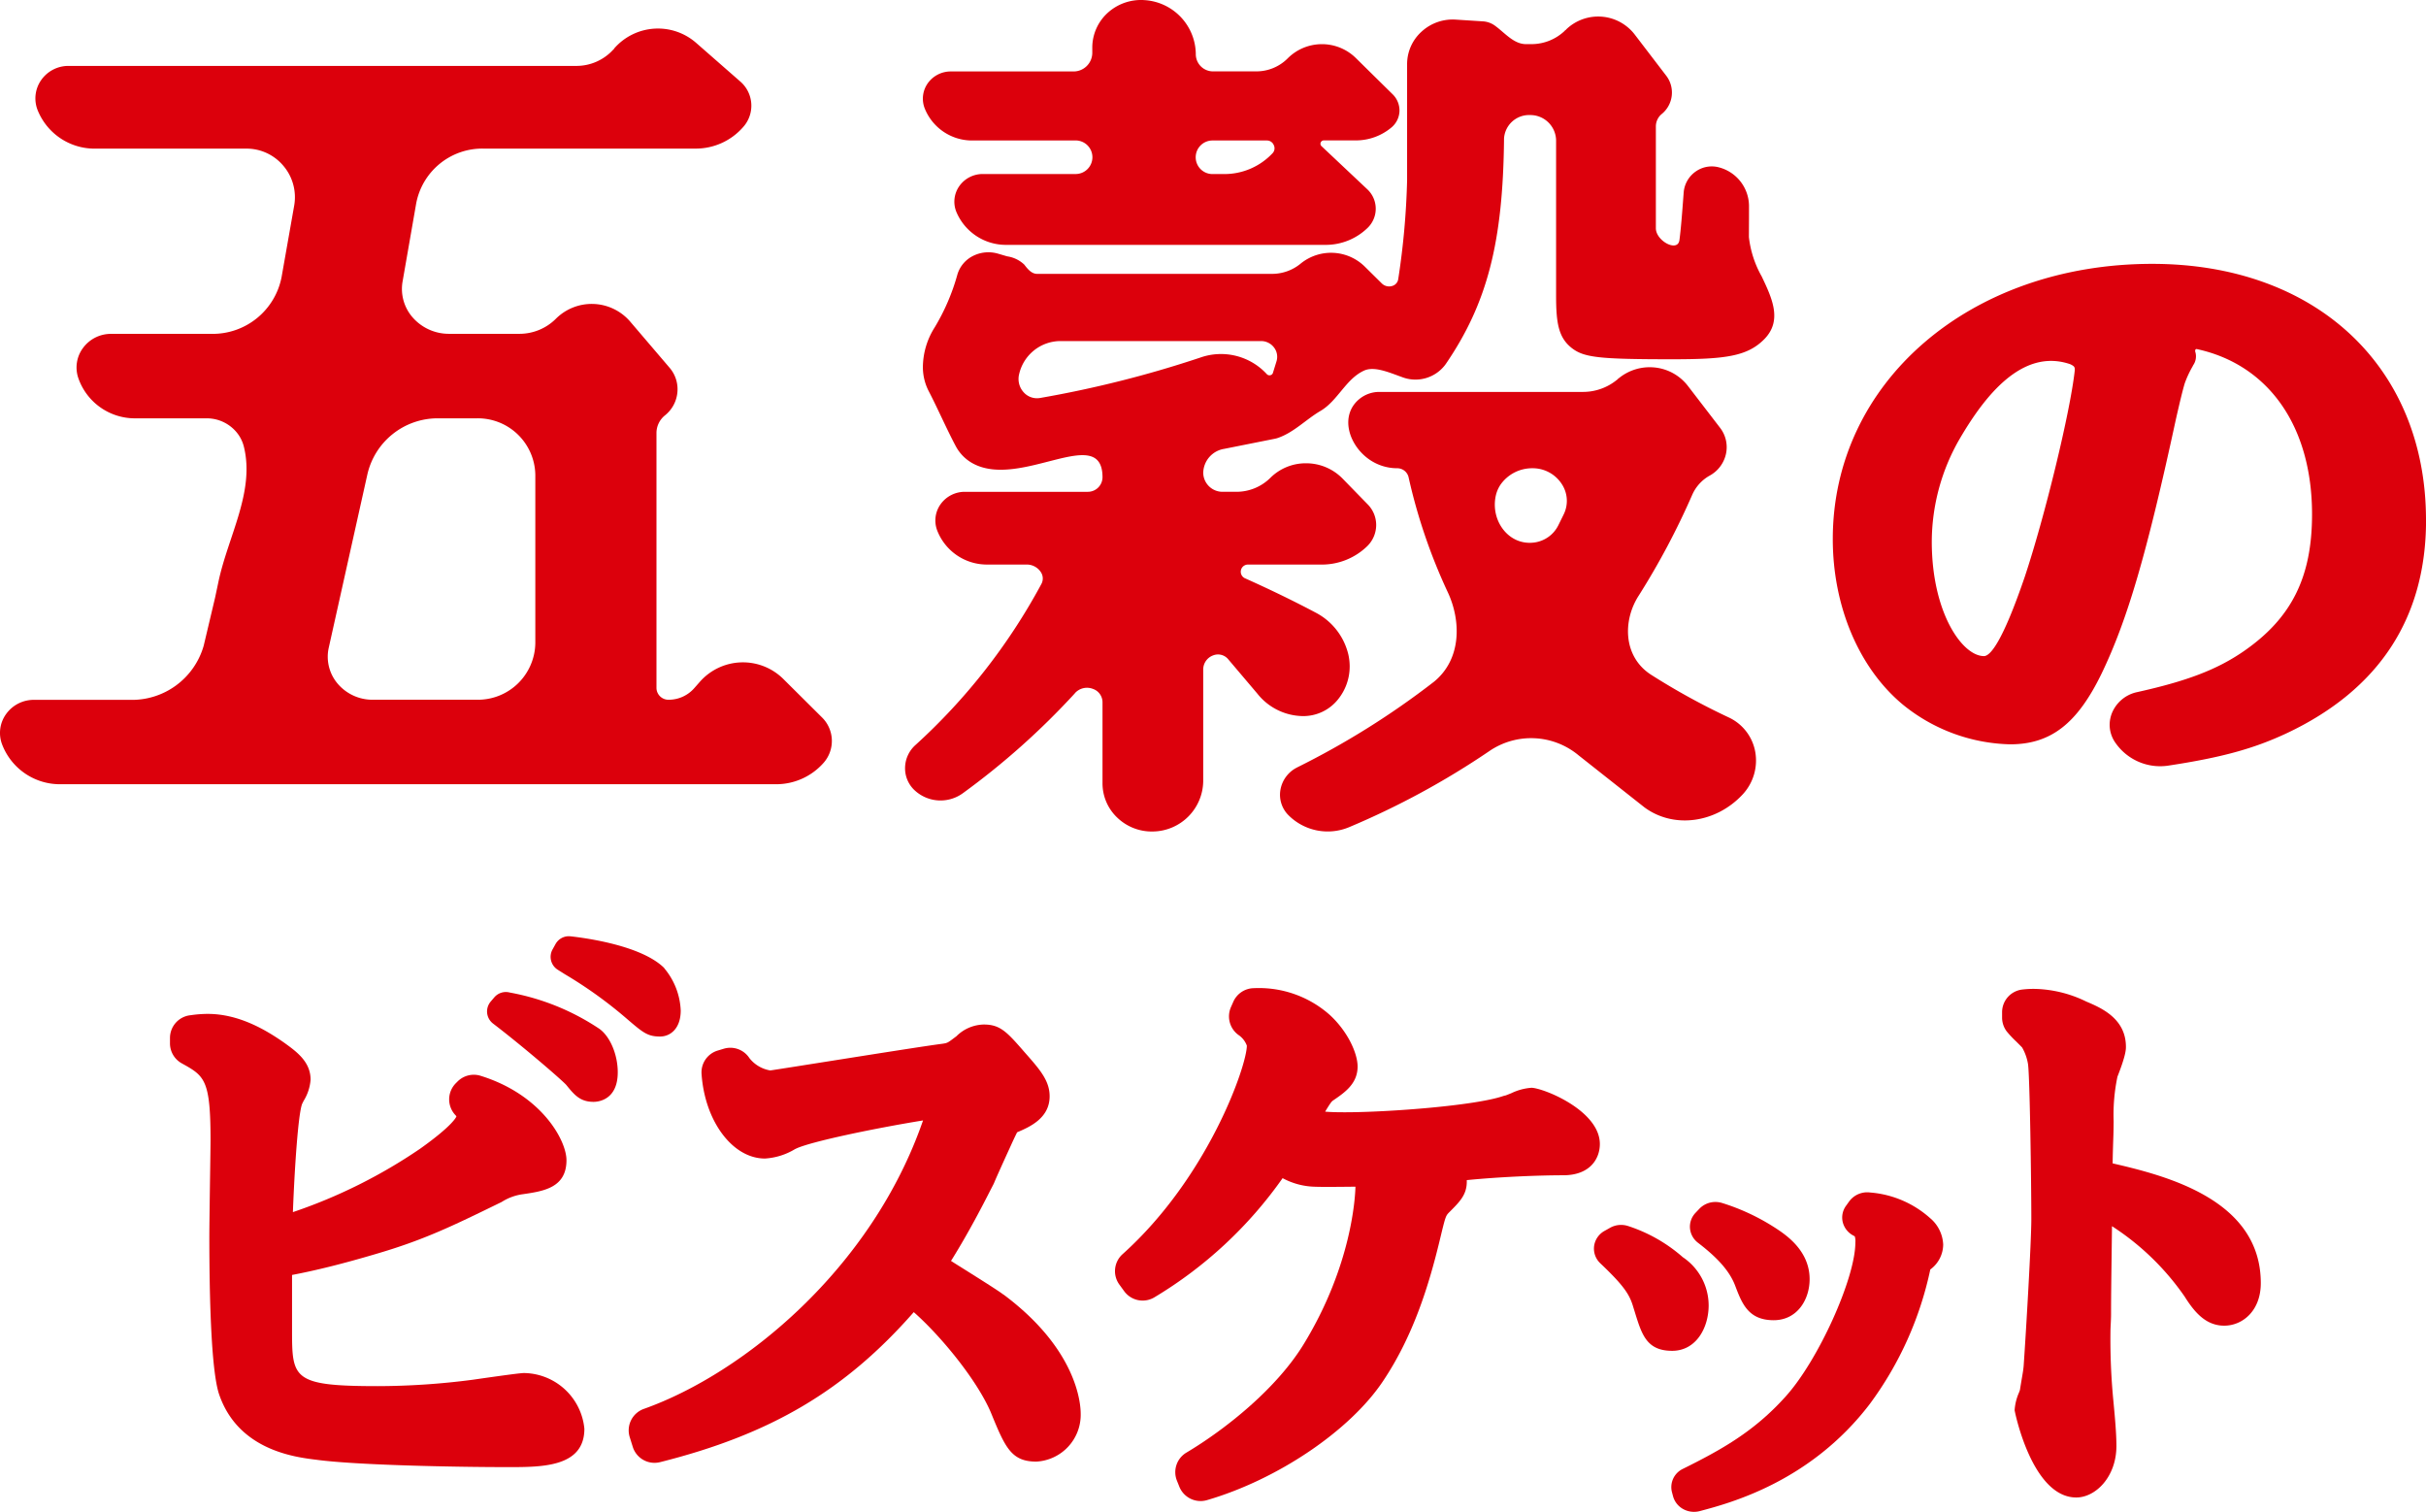 <svg id="item_name" data-name="item name" xmlns="http://www.w3.org/2000/svg" width="314.594" height="196.033" viewBox="0 0 314.594 196.033">
  <path id="パス_12586" data-name="パス 12586" d="M126.075,18.212h13.341a2.177,2.177,0,1,1,0,4.352H127.439A3.708,3.708,0,0,0,124.4,24.13a3.509,3.509,0,0,0-.39,3.33,6.973,6.973,0,0,0,6.454,4.292h41.463a7.793,7.793,0,0,0,5.416-2.2,3.453,3.453,0,0,0-.051-5.021l-5.92-5.574a.43.43,0,0,1-.11-.477.441.441,0,0,1,.424-.274h4.124a7.184,7.184,0,0,0,4.629-1.679,2.893,2.893,0,0,0,1.039-2.085,2.941,2.941,0,0,0-.862-2.194c-.01-.006-4.807-4.734-4.807-4.734a6.274,6.274,0,0,0-8.843.071,5.715,5.715,0,0,1-4.01,1.669h-5.719a2.231,2.231,0,0,1-2.17-2.282A7.093,7.093,0,0,0,148.414.015a6.428,6.428,0,0,0-4.757,1.636,6.1,6.1,0,0,0-2.014,4.506v.708a2.427,2.427,0,0,1-2.45,2.4H123.3a3.651,3.651,0,0,0-2.98,1.517,3.457,3.457,0,0,0-.418,3.246,6.611,6.611,0,0,0,6.177,4.189m31.219,0h7.019a.957.957,0,0,1,.859.593.931.931,0,0,1-.127,1.027,8.565,8.565,0,0,1-6.286,2.732h-1.466a2.177,2.177,0,1,1,0-4.352M7.815,101.688h92.81a8.192,8.192,0,0,0,6.162-2.759,4.285,4.285,0,0,0-.207-5.918l-5.021-4.99a7.442,7.442,0,0,0-10.8.381l-.721.818a4.412,4.412,0,0,1-3.34,1.513A1.554,1.554,0,0,1,85.128,89.2V56.138a2.944,2.944,0,0,1,1.1-2.276,4.32,4.32,0,0,0,1.613-2.984,4.26,4.26,0,0,0-1.023-3.206L81.7,41.677a6.575,6.575,0,0,0-9.626-.334,6.689,6.689,0,0,1-4.7,1.942h-9.13a6.244,6.244,0,0,1-4.757-2.154,5.606,5.606,0,0,1-1.271-4.691l1.735-9.956a8.725,8.725,0,0,1,8.761-7.216h27.48a8.151,8.151,0,0,0,6.214-2.834,4.142,4.142,0,0,0-.428-5.88l-5.711-5A7.525,7.525,0,0,0,79.7,6.223c-.021.028-.059.043-.059.075,0,.06-.078.088-.116.134a6.449,6.449,0,0,1-4.807,2.114H8.909a4.3,4.3,0,0,0-3.534,1.789A4.138,4.138,0,0,0,4.848,14.2a7.947,7.947,0,0,0,7.441,5.072H31.926a6.22,6.22,0,0,1,4.766,2.164,6.288,6.288,0,0,1,1.461,5.2l-1.638,9.286a9.1,9.1,0,0,1-9.058,7.369H14.42a4.481,4.481,0,0,0-3.639,1.807,4.237,4.237,0,0,0-.624,3.93,7.762,7.762,0,0,0,7.406,5.215h9.226a5.026,5.026,0,0,1,3.883,1.8,4.679,4.679,0,0,1,.952,1.875c1.443,5.833-2.048,11.626-3.293,17.5-.262,1.235-.443,2.091-.443,2.091l-1.473,6.215a9.676,9.676,0,0,1-9.586,7.022H4.429A4.41,4.41,0,0,0,.815,92.555a4.186,4.186,0,0,0-.556,3.933,8.022,8.022,0,0,0,7.556,5.2M42.643,83.932,47.62,61.6a9.353,9.353,0,0,1,9.173-7.359h5.09a7.454,7.454,0,0,1,7.535,7.353V83.382a7.452,7.452,0,0,1-7.535,7.351H48.342a5.923,5.923,0,0,1-4.611-2.15,5.409,5.409,0,0,1-1.23-3.418,5.236,5.236,0,0,1,.143-1.233M168.178,99.526a4,4,0,0,0-2.137,2.89,3.743,3.743,0,0,0,1.008,3.253,7.189,7.189,0,0,0,7.887,1.592,104.173,104.173,0,0,0,18.165-9.85,9.611,9.611,0,0,1,11.595.522l8.542,6.748c3.773,2.794,9.245,2.079,12.732-1.658a6.449,6.449,0,0,0,1.632-5.6,6.115,6.115,0,0,0-3.387-4.378A89.544,89.544,0,0,1,214.1,87.488c-3.661-2.363-3.673-7.088-1.573-10.293a97.651,97.651,0,0,0,6.923-13.053,5.288,5.288,0,0,1,2.244-2.465,4.249,4.249,0,0,0,2.122-2.818,4.1,4.1,0,0,0-.767-3.392l-4.17-5.428a6.234,6.234,0,0,0-4.335-2.393,6.332,6.332,0,0,0-4.619,1.395c-.041.032-.135.049-.118.1s-.072.063-.119.1a6.937,6.937,0,0,1-4.4,1.577H178.868a4.077,4.077,0,0,0-2.643.964c-2.51,2.131-1.343,5.955,1.374,7.822a6.347,6.347,0,0,0,3.579,1.111,1.513,1.513,0,0,1,1.474,1.136,72.541,72.541,0,0,0,5.079,14.916c1.726,3.662,1.85,8.678-1.786,11.638a105.3,105.3,0,0,1-17.768,11.118m26.383-36.649a5.01,5.01,0,0,1,4.154-2.159,4.489,4.489,0,0,1,3.793,2.022,3.963,3.963,0,0,1,.26,3.976l-.709,1.438A4.084,4.084,0,0,1,199,70.339c-3.337.477-5.769-2.828-5.021-6.111a4.147,4.147,0,0,1,.58-1.351M139.382,89.891a2.1,2.1,0,0,1,2.332-.569,1.835,1.835,0,0,1,1.255,1.772v10.475a6.123,6.123,0,0,0,1.929,4.466,6.453,6.453,0,0,0,4.62,1.782,6.612,6.612,0,0,0,6.51-6.488V86.817a1.951,1.951,0,0,1,1.285-1.835,1.717,1.717,0,0,1,1.922.461l3.815,4.5a7.658,7.658,0,0,0,5.871,2.909,5.759,5.759,0,0,0,4.631-2.22,6.774,6.774,0,0,0,1.47-4.21,7.147,7.147,0,0,0-.169-1.535,8.287,8.287,0,0,0-4.217-5.438c-2.86-1.52-6.043-3.059-9.155-4.45a.931.931,0,0,1,.313-1.794h9.639a8.436,8.436,0,0,0,5.843-2.365,3.857,3.857,0,0,0,1.182-2.766,3.811,3.811,0,0,0-1.112-2.687l-3.256-3.34a6.6,6.6,0,0,0-4.681-1.975,6.5,6.5,0,0,0-4.692,1.907,6.249,6.249,0,0,1-4.382,1.791h-1.77a2.5,2.5,0,0,1-2.535-2.468,3.217,3.217,0,0,1,2.718-3.1l6.57-1.311a2.823,2.823,0,0,0,.4-.109c2.073-.711,3.633-2.394,5.519-3.5,2.248-1.321,3.275-4.142,5.649-5.227,1.285-.587,3.124.191,4.659.745l.257.093a4.833,4.833,0,0,0,5.678-1.688c5.381-7.872,7.431-15.791,7.557-29.253a3.25,3.25,0,0,1,3.371-3.033,3.34,3.34,0,0,1,3.38,3.295V38.349c0,3.492.3,5.4,2,6.754,1.591,1.262,3.551,1.482,13.107,1.482,6.891,0,9.726-.393,11.913-2.628,2.347-2.413.977-5.3-.35-8.1a13.35,13.35,0,0,1-1.667-5.124l.013-2.5V26.686a5.211,5.211,0,0,0-3.883-4.981,3.606,3.606,0,0,0-3,.514,3.677,3.677,0,0,0-1.589,2.749c-.21,2.856-.369,4.816-.55,6.167-.218,1.626-3.056.1-3.056-1.538V16.371a2.077,2.077,0,0,1,.749-1.577,3.592,3.592,0,0,0,.581-4.994l-4.1-5.36a5.981,5.981,0,0,0-8.839-.644c-.041.035-.115.166-.115.11s-.066.063-.106.1a6.25,6.25,0,0,1-4.3,1.716h-.706c-1.6,0-2.737-1.458-4.032-2.393a2.949,2.949,0,0,0-1.544-.559l-3.5-.224A5.959,5.959,0,0,0,184.346,4.1a5.67,5.67,0,0,0-1.879,4.227V23.394a99.25,99.25,0,0,1-1.152,12.812,1.079,1.079,0,0,1-.771.871,1.35,1.35,0,0,1-1.367-.337l-2.234-2.207a6.237,6.237,0,0,0-8.268-.361,5.839,5.839,0,0,1-3.724,1.339H134.49c-.722,0-1.229-.627-1.667-1.2a4.069,4.069,0,0,0-2.225-1.073c-.572-.171-1.148-.338-1.148-.338a4.447,4.447,0,0,0-3.322.31,3.956,3.956,0,0,0-1.969,2.356,27.363,27.363,0,0,1-2.963,6.9,9.723,9.723,0,0,0-1.519,5.059,6.762,6.762,0,0,0,.731,3.147c1.236,2.378,2.29,4.842,3.545,7.207a5.464,5.464,0,0,0,2.145,2.181c6.193,3.465,16.871-5.265,16.871,1.833a1.9,1.9,0,0,1-1.925,1.878H125.118a3.85,3.85,0,0,0-3.134,1.594,3.625,3.625,0,0,0-.459,3.4,6.914,6.914,0,0,0,6.492,4.438h5.1a2.173,2.173,0,0,1,1.867,1,1.486,1.486,0,0,1,.041,1.551,78.412,78.412,0,0,1-16.339,20.875,4.03,4.03,0,0,0-1.32,2.9,3.884,3.884,0,0,0,1.148,2.858,4.928,4.928,0,0,0,6.329.478,97.287,97.287,0,0,0,14.544-12.969M134.9,51.6a2.316,2.316,0,0,1-2.1-.675,2.562,2.562,0,0,1-.72-1.783,2.518,2.518,0,0,1,.081-.643,5.518,5.518,0,0,1,5.279-4.275h26.078a2.1,2.1,0,0,1,1.691.834,1.976,1.976,0,0,1,.316,1.813l-.453,1.464a.442.442,0,0,1-.35.319.464.464,0,0,1-.452-.147,8.073,8.073,0,0,0-8.643-2.134A143,143,0,0,1,134.9,51.6M314.594,67.431c0-19.87-14.267-33.217-35.5-33.217-23.622,0-41.425,15.344-41.425,35.682,0,8.72,3.392,16.742,9.088,21.471a22.844,22.844,0,0,0,13.908,5.146c5.265,0,8.7-2.663,11.864-9.182,3.346-6.942,5.867-15.559,9.632-32.963.484-2.131.853-3.683,1.145-4.656a13.319,13.319,0,0,1,1.014-2.188l.081-.162a2.018,2.018,0,0,0,.3-1.66c-.085-.2-.041-.486.168-.44,9.257,2,14.947,9.945,14.947,21.425,0,8.183-2.669,13.5-8.924,17.8-3.431,2.347-7.3,3.827-13.792,5.265a4.542,4.542,0,0,0-3.214,2.665,4.168,4.168,0,0,0-.315,1.57,4.045,4.045,0,0,0,.708,2.27,7.059,7.059,0,0,0,6.951,3.009c6.885-1.049,11.04-2.189,15.337-4.207,11.964-5.656,18.034-14.947,18.034-27.625M269.042,48.079c-.587,5.334-3.854,18.828-6.486,26.737-2.9,8.474-4.475,10.257-5.284,10.257-2.819,0-6.766-5.646-6.766-14.844a26.746,26.746,0,0,1,3.618-13.33c3.237-5.54,8.03-11.674,14.148-9.736a1.84,1.84,0,0,1,.515.24c.178.119.3.238.255.675" transform="translate(0 0)" fill="#dc000c"/>
  <path id="パス_12587" data-name="パス 12587" d="M61.033,135.912c-.493,0-1.6.132-6.8.876a95.971,95.971,0,0,1-12.306.827c-11.117,0-11.117-.987-11.117-7.4V123.2c3.139-.594,6.651-1.473,10.706-2.672,6.354-1.848,9.941-3.6,16.477-6.791a6.777,6.777,0,0,1,2.777-1.012c2.637-.387,5.627-.827,5.627-4.4,0-2.612-3.267-8.511-11.136-10.95a2.922,2.922,0,0,0-.88-.135,2.978,2.978,0,0,0-2.1.868l-.231.231a2.97,2.97,0,0,0,0,4.191c.016.016.063.091.077.11-.013.043-.4,1.126-4.691,4.179a67.846,67.846,0,0,1-16.515,8.234c.237-6.186.7-12.673,1.185-14.005.035-.082.093-.194.209-.427a6.065,6.065,0,0,0,.9-2.74c0-2.31-1.772-3.6-3.347-4.742-2.312-1.627-5.862-3.79-9.984-3.79a15.455,15.455,0,0,0-2.153.16l-.15.019a2.967,2.967,0,0,0-2.6,2.94v.7a2.962,2.962,0,0,0,1.524,2.59c2.946,1.636,3.736,2.076,3.736,9.941,0,.433-.021,2.014-.049,3.926l-.024,1.6c-.04,2.865-.082,5.947-.082,7.005,0,7.51.213,17.135,1.236,20.354,2.441,7.331,9.85,8.237,12.625,8.575,5.131.7,18.009.956,24.922.956,4.388,0,9.85,0,9.85-4.975a7.981,7.981,0,0,0-7.684-7.22" transform="translate(7.061 42.119)" fill="#dc000c"/>
  <path id="パス_12588" data-name="パス 12588" d="M57.458,92.17A30.8,30.8,0,0,0,45.953,87.5l-.175-.038a1.974,1.974,0,0,0-1.917.649l-.462.543a1.975,1.975,0,0,0,.3,2.853c3.943,3.015,8.834,7.242,9.491,7.953,1.037,1.277,1.786,2.2,3.546,2.2.524,0,3.136-.185,3.136-3.833,0-2.3-1-4.672-2.415-5.659" transform="translate(20.236 41.213)" fill="#dc000c"/>
  <path id="パス_12589" data-name="パス 12589" d="M63.26,86.65l.012-.012c-2.9-2.9-10.044-3.889-12.163-4.124-.074-.007-.146-.012-.218-.012a1.978,1.978,0,0,0-1.727,1.014l-.388.7a1.975,1.975,0,0,0,.672,2.632l.955.6a55.878,55.878,0,0,1,7.788,5.572l.171.147c2.151,1.844,2.73,2.341,4.364,2.341,1.33,0,2.672-1.042,2.672-3.37A9.1,9.1,0,0,0,63.26,86.65" transform="translate(22.876 38.894)" fill="#dc000c"/>
  <path id="パス_12590" data-name="パス 12590" d="M104.011,125.305c-.733-.55-2.647-1.752-4.928-3.189-.639-.4-1.283-.8-1.878-1.183,2.328-3.726,4.16-7.313,5.072-9.1l.409-.793a3.1,3.1,0,0,0,.134-.29c.221-.552,1.4-3.15,1.973-4.4l.363-.8c.356-.767.543-1.14.619-1.292l.024-.012c1.569-.672,4.194-1.8,4.194-4.659,0-2.036-1.277-3.481-3.2-5.661-2.312-2.654-3.177-3.646-5.329-3.646a5.171,5.171,0,0,0-3.558,1.52l-.18.134c-.986.743-.986.743-1.666.845-1.923.246-7.843,1.182-13.071,2.008-3.546.562-8.905,1.41-9.221,1.448a4.347,4.347,0,0,1-2.7-1.591,2.954,2.954,0,0,0-3.34-1.221l-.772.232a2.949,2.949,0,0,0-2.1,3.041c.424,6.146,4.033,10.961,8.218,10.961a8.5,8.5,0,0,0,3.9-1.22l.153-.072c1.87-.887,9.963-2.594,16.451-3.648-6.645,19.212-23.257,32.8-36.194,37.4a2.955,2.955,0,0,0-1.839,3.679l.387,1.237a2.949,2.949,0,0,0,2.828,2.081,2.993,2.993,0,0,0,.724-.09c14.363-3.612,23.965-9.276,32.892-19.451,3.558,3.14,8.191,8.811,9.982,12.982,1.858,4.529,2.628,6.4,5.914,6.4a6.076,6.076,0,0,0,5.749-6.214c0-1.335-.484-8.35-10.006-15.446" transform="translate(26.119 42.565)" fill="#dc000c"/>
  <path id="パス_12591" data-name="パス 12591" d="M152.212,100a7.2,7.2,0,0,0-2.559.7s-.64.255-.721.284a2.972,2.972,0,0,0-.381.1c-3.565,1.211-14.705,2.086-20.476,2.086-.853,0-1.732-.009-2.559-.081.737-1.217.855-1.333,1.056-1.467,1.477-1.008,3.153-2.15,3.153-4.383,0-1.679-1.24-4.516-3.618-6.7a13.836,13.836,0,0,0-9.791-3.461,2.965,2.965,0,0,0-2.709,1.761l-.309.7a2.98,2.98,0,0,0,.955,3.592,2.844,2.844,0,0,1,1.109,1.4c0,2.578-5,17.06-16.112,27.036a2.954,2.954,0,0,0-.416,3.949l.619.852a2.965,2.965,0,0,0,3.982.761A54.7,54.7,0,0,0,120,111.714a9.238,9.238,0,0,0,3.733,1.089c.353.029,1.126.044,2.039.044.99,0,2.169-.012,3.093-.022l.58-.006c-.034,1.411-.5,10.175-6.613,20.26-3.511,5.849-10.206,11.18-15.3,14.218a2.951,2.951,0,0,0-1.233,3.651l.31.774a2.967,2.967,0,0,0,3.58,1.742c9.164-2.669,18.552-9.014,22.828-15.428,4.046-6.023,6.03-12.812,7.307-18.056.809-3.365.809-3.365,1.3-3.86,1.361-1.361,2.259-2.26,2.259-3.952,0-.065,0-.131,0-.2,4.364-.431,9.436-.628,12.513-.628,3.5,0,4.742-2.181,4.742-4.049,0-4.364-7.384-7.3-8.92-7.3" transform="translate(46.324 41.053)" fill="#dc000c"/>
  <path id="パス_12592" data-name="パス 12592" d="M180.911,108.468a13.213,13.213,0,0,0-7.838-3.375,2.9,2.9,0,0,0-2.7,1.137l-.425.592a2.576,2.576,0,0,0-.418,2.139,2.711,2.711,0,0,0,1.354,1.708c.046.025.185.1.2.11a2.141,2.141,0,0,1,.077.8c0,4.639-4.8,15.259-9.018,19.939-4.126,4.616-8.483,6.992-13.344,9.408a2.623,2.623,0,0,0-1.417,3.041l.141.528a2.71,2.71,0,0,0,1.343,1.664,2.912,2.912,0,0,0,1.377.343,2.973,2.973,0,0,0,.753-.1c3.924-1.04,14.348-3.8,22.039-13.89a44.87,44.87,0,0,0,7.843-17.436,4.038,4.038,0,0,0,1.672-3.236,4.742,4.742,0,0,0-1.635-3.373" transform="translate(69.435 49.533)" fill="#dc000c"/>
  <path id="パス_12593" data-name="パス 12593" d="M160.022,109.294l-.149-.093a27.865,27.865,0,0,0-6.785-3.155,2.922,2.922,0,0,0-.849-.125,2.876,2.876,0,0,0-2.092.89l-.5.528a2.6,2.6,0,0,0-.706,2.013,2.644,2.644,0,0,0,1.04,1.861c2.638,2.019,4.124,3.736,4.819,5.565.873,2.3,1.7,4.473,4.99,4.473,3.062,0,4.663-2.675,4.663-5.319,0-3.729-3.1-5.762-4.433-6.639" transform="translate(70.211 49.935)" fill="#dc000c"/>
  <path id="パス_12594" data-name="パス 12594" d="M151.955,112.091a20.21,20.21,0,0,0-7.1-4.02,2.982,2.982,0,0,0-.864-.129,2.9,2.9,0,0,0-1.417.366l-.712.4a2.662,2.662,0,0,0-1.368,1.963,2.619,2.619,0,0,0,.8,2.245c3.115,2.953,3.81,4.085,4.275,5.669l.219.706c.893,2.89,1.536,4.976,4.825,4.976,3.108,0,4.734-2.975,4.734-5.914a7.558,7.558,0,0,0-3.4-6.259" transform="translate(66.224 50.888)" fill="#dc000c"/>
  <path id="パス_12595" data-name="パス 12595" d="M190.778,109.765c.013-1.167.057-2.428.1-3.726.015-.5.022-1.023.028-1.557l0-.19a24.142,24.142,0,0,1,.493-5.761c1.1-2.79,1.1-3.549,1.1-3.874,0-3.689-3.233-5.062-5.141-5.871a15.917,15.917,0,0,0-6.78-1.645,13.209,13.209,0,0,0-1.5.084,2.96,2.96,0,0,0-2.637,2.946v.7a2.977,2.977,0,0,0,.593,1.777,13.779,13.779,0,0,0,1.252,1.333l.187.187c.222.221.431.43.567.574a6.368,6.368,0,0,1,.762,2.148c.235,1.529.43,15.382.43,20.128,0,2.944-.7,14.808-.995,19.015-.038.453-.1.821-.194,1.371,0,0-.194,1.149-.29,1.752l-.11.308a6.755,6.755,0,0,0-.577,2.309c0,.113,2.235,11.318,7.993,11.318,2.515,0,5.207-2.682,5.207-6.677,0-1.622-.187-3.63-.338-5.26l-.069-.731a81.843,81.843,0,0,1-.366-8.783c0-.313.016-.627.035-1.014.021-.436.043-.871.043-1.307,0-2.082.035-4.751.072-7.459,0,0,.037-2.8.05-3.948a33.669,33.669,0,0,1,9.414,9.117c1.236,1.964,2.713,3.783,5.137,3.783,2.357,0,4.745-1.9,4.745-5.516,0-10.756-12.088-13.893-19.215-15.528" transform="translate(83.182 41.082)" fill="#dc000c"/>
</svg>
